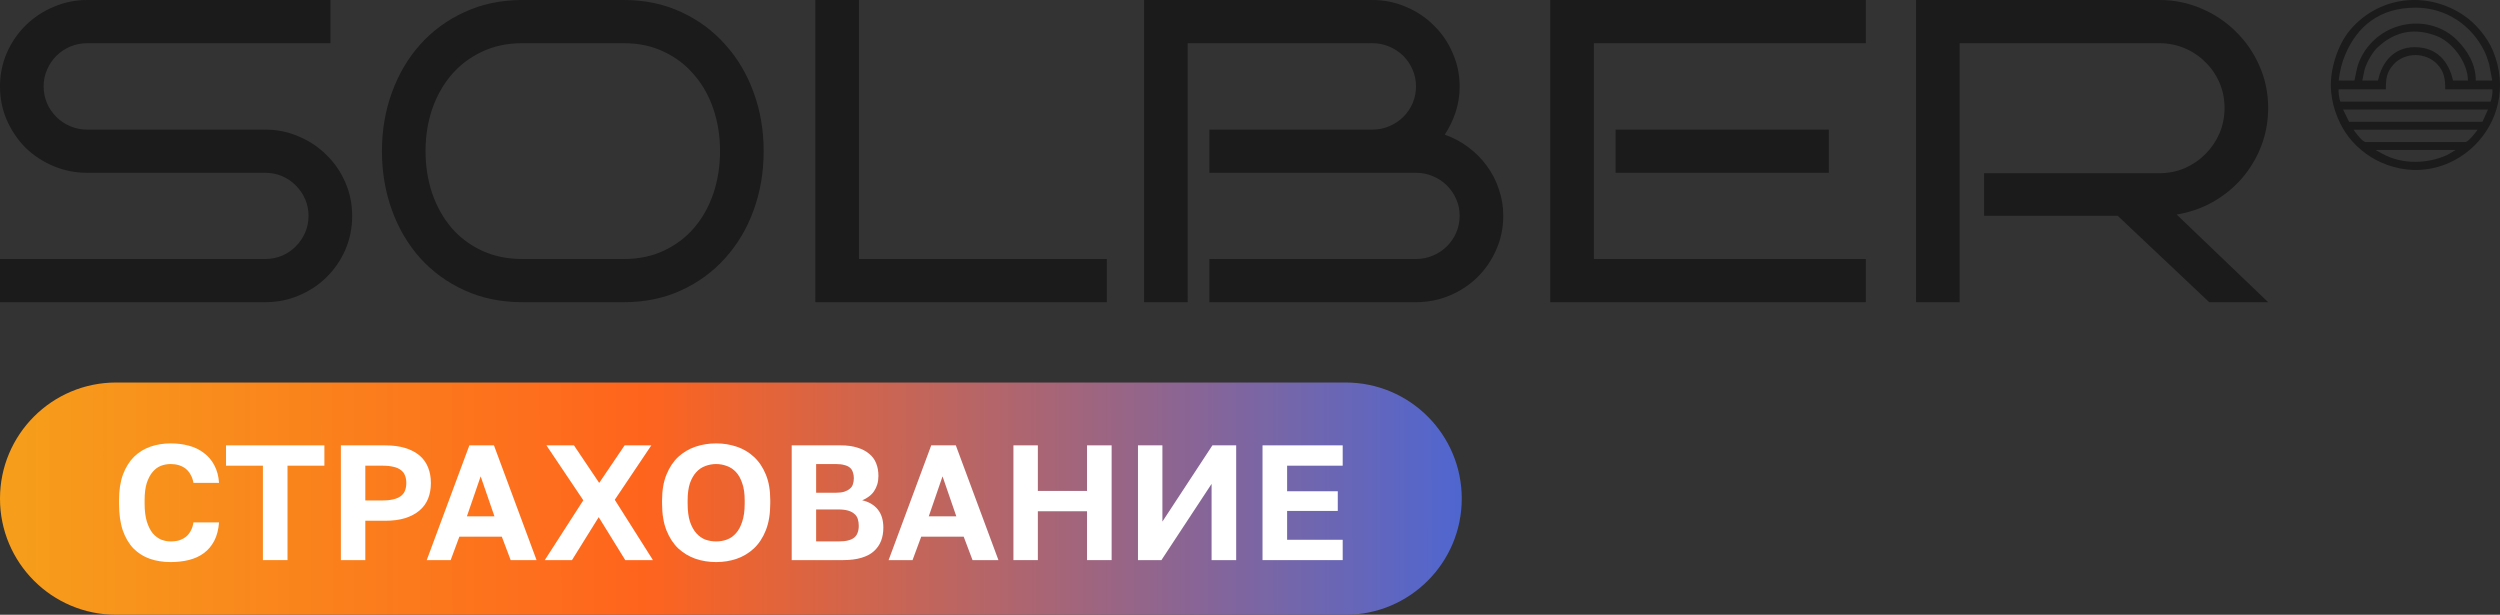 <?xml version="1.0" encoding="UTF-8"?> <svg xmlns="http://www.w3.org/2000/svg" width="183" height="45" viewBox="0 0 183 45" fill="none"><rect x="0" y="0" width="183" height="45" fill="#333333" stroke="none"/><path d="M180.385 1.152C177.876 -0.571 174.551 -0.374 172.363 1.827C171.837 2.356 171.491 2.888 171.174 3.628C170.883 4.309 170.617 5.275 170.617 6.218C170.617 7.608 171.149 8.904 171.717 9.742C172.337 10.659 173.26 11.423 174.262 11.875C179.372 14.181 184.692 9.063 182.49 3.728C182.074 2.722 181.224 1.728 180.385 1.152ZM171.69 3.958C172.55 1.953 174.163 0.561 176.818 0.561C179.062 0.561 180.916 1.854 181.848 3.731C182.005 4.049 182.102 4.35 182.211 4.715L182.432 5.896H181.229C181.229 4.71 180.629 3.723 179.872 2.954C177.9 0.956 174.255 1.413 172.832 4.203C172.518 4.819 172.51 5.183 172.343 5.897H171.194C171.266 5.195 171.435 4.553 171.69 3.958ZM180.653 5.897H179.565C179.234 4.463 178.363 3.453 176.754 3.453C175.235 3.455 174.354 4.537 174.069 5.897H172.92L173.074 5.152C173.218 4.572 173.725 3.701 174.132 3.388C174.324 3.24 174.409 3.139 174.631 2.989C175.804 2.202 177.01 2.123 178.344 2.626C179.516 3.067 180.653 4.584 180.653 5.897ZM179.158 11.335C177.691 12.001 175.871 12.054 174.433 11.275L173.878 10.975H179.758L179.158 11.335ZM180.462 10.397H173.174C172.923 10.397 172.41 9.692 172.28 9.497H181.357C181.237 9.677 180.683 10.397 180.462 10.397ZM181.717 8.908L181.523 8.918H171.953L171.513 8.018H182.123L181.717 8.908ZM182.315 7.439H171.321C171.229 7.311 171.152 6.614 171.194 6.539H174.646C174.646 5.79 174.68 5.28 175.234 4.689C176.051 3.817 177.533 3.82 178.368 4.659C178.947 5.243 178.991 5.84 178.991 6.539H182.443C182.47 6.793 182.401 7.212 182.315 7.439Z" fill="#1B1B1B"></path><path d="M25.779 15.796C25.779 16.681 25.612 17.509 25.28 18.28C24.948 19.041 24.491 19.709 23.909 20.285C23.338 20.851 22.663 21.298 21.884 21.627C21.116 21.956 20.291 22.121 19.408 22.121H0V18.959H19.408C19.854 18.959 20.27 18.876 20.654 18.712C21.038 18.547 21.37 18.321 21.651 18.033C21.942 17.745 22.17 17.411 22.336 17.03C22.502 16.639 22.585 16.228 22.585 15.796C22.585 15.364 22.502 14.958 22.336 14.578C22.17 14.197 21.942 13.863 21.651 13.575C21.37 13.287 21.038 13.061 20.654 12.896C20.27 12.732 19.854 12.649 19.408 12.649H6.386C5.514 12.649 4.688 12.485 3.91 12.156C3.131 11.827 2.451 11.379 1.869 10.814C1.298 10.238 0.841 9.564 0.498 8.793C0.166 8.021 0 7.199 0 6.325C0 5.461 0.166 4.643 0.498 3.872C0.841 3.101 1.298 2.432 1.869 1.867C2.451 1.291 3.131 0.838 3.91 0.509C4.688 0.17 5.514 0 6.386 0H24.19V3.162H6.386C5.95 3.162 5.535 3.245 5.14 3.409C4.756 3.574 4.418 3.8 4.128 4.088C3.837 4.376 3.608 4.715 3.442 5.106C3.276 5.487 3.193 5.893 3.193 6.325C3.193 6.757 3.276 7.168 3.442 7.559C3.608 7.939 3.837 8.273 4.128 8.561C4.418 8.849 4.756 9.076 5.14 9.24C5.535 9.405 5.95 9.487 6.386 9.487H19.408C20.291 9.487 21.116 9.657 21.884 9.996C22.663 10.325 23.338 10.778 23.909 11.354C24.491 11.919 24.948 12.588 25.28 13.359C25.612 14.12 25.779 14.932 25.779 15.796ZM55.9 11.06C55.9 12.593 55.656 14.033 55.168 15.38C54.68 16.727 53.984 17.899 53.081 18.897C52.188 19.894 51.113 20.681 49.857 21.257C48.6 21.833 47.204 22.121 45.667 22.121H38.237C36.69 22.121 35.283 21.833 34.016 21.257C32.749 20.681 31.664 19.894 30.761 18.897C29.868 17.899 29.177 16.727 28.689 15.38C28.201 14.033 27.957 12.593 27.957 11.06C27.957 9.538 28.201 8.109 28.689 6.772C29.177 5.425 29.868 4.252 30.761 3.255C31.664 2.247 32.749 1.455 34.016 0.879C35.283 0.293 36.69 0 38.237 0H45.667C47.204 0 48.6 0.293 49.857 0.879C51.113 1.455 52.188 2.247 53.081 3.255C53.984 4.252 54.68 5.425 55.168 6.772C55.656 8.109 55.9 9.538 55.9 11.06ZM52.707 11.06C52.707 9.97 52.546 8.947 52.224 7.991C51.903 7.034 51.435 6.201 50.823 5.492C50.22 4.772 49.483 4.206 48.611 3.795C47.749 3.373 46.768 3.162 45.667 3.162H38.237C37.136 3.162 36.145 3.373 35.262 3.795C34.39 4.206 33.647 4.772 33.035 5.492C32.432 6.201 31.965 7.034 31.633 7.991C31.311 8.947 31.15 9.97 31.15 11.06C31.15 12.15 31.311 13.179 31.633 14.146C31.965 15.102 32.432 15.94 33.035 16.66C33.647 17.37 34.39 17.93 35.262 18.341C36.145 18.753 37.136 18.959 38.237 18.959H45.667C46.768 18.959 47.749 18.753 48.611 18.341C49.483 17.93 50.22 17.37 50.823 16.66C51.435 15.94 51.903 15.102 52.224 14.146C52.546 13.179 52.707 12.15 52.707 11.06ZM81.023 22.121H59.683V0H62.876V18.959H81.023V22.121ZM110.039 15.796C110.039 16.681 109.867 17.509 109.524 18.28C109.193 19.041 108.735 19.709 108.154 20.285C107.583 20.851 106.908 21.298 106.129 21.627C105.35 21.956 104.524 22.121 103.652 22.121H88.528V18.959H103.652C104.089 18.959 104.499 18.876 104.883 18.712C105.278 18.547 105.62 18.321 105.911 18.033C106.202 17.745 106.43 17.411 106.596 17.03C106.763 16.639 106.846 16.228 106.846 15.796C106.846 15.364 106.763 14.958 106.596 14.578C106.43 14.197 106.202 13.863 105.911 13.575C105.62 13.287 105.278 13.061 104.883 12.896C104.499 12.732 104.089 12.649 103.652 12.649H88.528V9.487H100.46C100.895 9.487 101.305 9.405 101.69 9.24C102.084 9.076 102.427 8.849 102.718 8.561C103.009 8.273 103.237 7.939 103.403 7.559C103.569 7.168 103.652 6.757 103.652 6.325C103.652 5.893 103.569 5.487 103.403 5.106C103.237 4.715 103.009 4.376 102.718 4.088C102.427 3.8 102.084 3.574 101.69 3.409C101.305 3.245 100.895 3.162 100.46 3.162H86.939V22.121H83.746V0H100.46C101.332 0 102.157 0.17 102.936 0.509C103.715 0.838 104.39 1.291 104.961 1.867C105.542 2.432 105.999 3.101 106.332 3.872C106.674 4.643 106.846 5.461 106.846 6.325C106.846 6.993 106.747 7.626 106.549 8.222C106.352 8.808 106.088 9.353 105.755 9.857C106.379 10.073 106.949 10.377 107.468 10.767C107.998 11.158 108.45 11.611 108.824 12.125C109.208 12.639 109.504 13.21 109.711 13.837C109.929 14.454 110.039 15.107 110.039 15.796ZM136.578 22.121H113.479V0H136.578V3.162H116.672V18.959H136.578V22.121ZM133.868 12.649H118.261V9.487H133.868V12.649ZM166.03 22.121H161.716L155.018 15.796H145.236V12.68H158.055C158.72 12.68 159.343 12.557 159.924 12.31C160.506 12.053 161.01 11.708 161.436 11.276C161.871 10.844 162.214 10.341 162.463 9.765C162.713 9.178 162.837 8.556 162.837 7.898C162.837 7.24 162.713 6.623 162.463 6.047C162.214 5.471 161.871 4.972 161.436 4.551C161.01 4.119 160.506 3.779 159.924 3.533C159.343 3.286 158.72 3.162 158.055 3.162H143.445V22.121H140.252V0H158.055C159.156 0 160.19 0.211 161.156 0.632C162.122 1.044 162.962 1.609 163.678 2.329C164.405 3.039 164.976 3.872 165.392 4.828C165.817 5.785 166.03 6.808 166.03 7.898C166.03 8.885 165.858 9.821 165.516 10.706C165.174 11.58 164.702 12.367 164.099 13.066C163.497 13.755 162.785 14.331 161.965 14.793C161.155 15.246 160.278 15.549 159.333 15.704L166.03 22.121Z" fill="#1B1B1B"></path><path d="M0 36.5C0 31.806 3.806 28 8.5 28H98.5C103.194 28 107 31.806 107 36.5C107 41.194 103.194 45 98.5 45H8.5C3.806 45 0 41.194 0 36.5Z" fill="url(#paint0_linear_124_658)"></path><path d="M12.493 41.144C11.941 41.144 11.433 41.064 10.969 40.904C10.513 40.744 10.117 40.496 9.781 40.16C9.445 39.816 9.181 39.372 8.989 38.828C8.805 38.284 8.713 37.628 8.713 36.86V36.62C8.713 35.884 8.809 35.256 9.001 34.736C9.201 34.208 9.469 33.776 9.805 33.44C10.149 33.104 10.549 32.856 11.005 32.696C11.469 32.536 11.965 32.456 12.493 32.456C12.965 32.456 13.409 32.512 13.825 32.624C14.241 32.736 14.605 32.912 14.917 33.152C15.237 33.384 15.493 33.684 15.685 34.052C15.885 34.42 16.001 34.852 16.033 35.348H14.161C14.121 35.116 14.049 34.912 13.945 34.736C13.849 34.56 13.729 34.416 13.585 34.304C13.441 34.192 13.277 34.108 13.093 34.052C12.909 33.996 12.709 33.968 12.493 33.968C12.245 33.968 12.005 34.012 11.773 34.1C11.549 34.188 11.349 34.336 11.173 34.544C10.997 34.752 10.853 35.024 10.741 35.36C10.637 35.696 10.585 36.116 10.585 36.62V36.86C10.585 37.388 10.641 37.832 10.753 38.192C10.865 38.544 11.009 38.828 11.185 39.044C11.369 39.252 11.573 39.404 11.797 39.5C12.029 39.588 12.261 39.632 12.493 39.632C12.733 39.632 12.945 39.604 13.129 39.548C13.313 39.484 13.477 39.396 13.621 39.284C13.765 39.164 13.881 39.016 13.969 38.84C14.065 38.664 14.129 38.464 14.161 38.24H16.033C15.993 38.768 15.877 39.216 15.685 39.584C15.493 39.952 15.241 40.252 14.929 40.484C14.617 40.716 14.253 40.884 13.837 40.988C13.421 41.092 12.973 41.144 12.493 41.144Z" fill="white"></path><path d="M19.245 41V34.088H16.545V32.6H23.745V34.088H21.045V41H19.245Z" fill="white"></path><path d="M24.953 41V32.6H28.181C28.749 32.6 29.241 32.664 29.657 32.792C30.081 32.92 30.433 33.104 30.713 33.344C30.993 33.584 31.201 33.876 31.337 34.22C31.473 34.556 31.541 34.936 31.541 35.36C31.541 35.776 31.473 36.156 31.337 36.5C31.201 36.836 30.993 37.124 30.713 37.364C30.433 37.604 30.081 37.792 29.657 37.928C29.241 38.056 28.749 38.12 28.181 38.12H26.741V41H24.953ZM26.741 36.632H28.001C28.321 36.632 28.589 36.604 28.805 36.548C29.029 36.492 29.209 36.412 29.345 36.308C29.489 36.196 29.589 36.064 29.645 35.912C29.709 35.752 29.741 35.568 29.741 35.36C29.741 35.144 29.709 34.96 29.645 34.808C29.589 34.648 29.489 34.516 29.345 34.412C29.209 34.3 29.029 34.22 28.805 34.172C28.589 34.116 28.321 34.088 28.001 34.088H26.741V36.632Z" fill="white"></path><path d="M37.381 41L36.733 39.284H33.625L32.989 41H31.237L34.357 32.6H36.157L39.277 41H37.381ZM35.185 34.868L34.177 37.796H36.193L35.185 34.868Z" fill="white"></path><path d="M39.877 41L42.697 36.62L39.997 32.6H42.013L43.861 35.348L45.721 32.6H47.677L45.001 36.584L47.797 41H45.769L43.825 37.856L41.869 41H39.877Z" fill="white"></path><path d="M52.423 41.144C51.895 41.144 51.391 41.064 50.911 40.904C50.439 40.736 50.019 40.484 49.651 40.148C49.291 39.804 49.003 39.364 48.787 38.828C48.571 38.284 48.463 37.628 48.463 36.86V36.62C48.463 35.884 48.571 35.256 48.787 34.736C49.003 34.208 49.291 33.776 49.651 33.44C50.019 33.104 50.439 32.856 50.911 32.696C51.391 32.536 51.895 32.456 52.423 32.456C52.951 32.456 53.451 32.536 53.923 32.696C54.403 32.856 54.823 33.104 55.183 33.44C55.551 33.776 55.843 34.208 56.059 34.736C56.275 35.256 56.383 35.88 56.383 36.608V36.848C56.383 37.616 56.275 38.272 56.059 38.816C55.843 39.36 55.551 39.804 55.183 40.148C54.823 40.484 54.403 40.736 53.923 40.904C53.451 41.064 52.951 41.144 52.423 41.144ZM52.423 39.632C52.695 39.632 52.955 39.588 53.203 39.5C53.459 39.404 53.683 39.248 53.875 39.032C54.067 38.816 54.219 38.532 54.331 38.18C54.451 37.828 54.511 37.388 54.511 36.86V36.62C54.511 36.124 54.451 35.708 54.331 35.372C54.219 35.036 54.067 34.764 53.875 34.556C53.683 34.348 53.459 34.2 53.203 34.112C52.955 34.016 52.695 33.968 52.423 33.968C52.151 33.968 51.887 34.016 51.631 34.112C51.383 34.2 51.163 34.348 50.971 34.556C50.779 34.764 50.623 35.036 50.503 35.372C50.391 35.708 50.335 36.124 50.335 36.62V36.86C50.335 37.388 50.391 37.828 50.503 38.18C50.623 38.532 50.779 38.816 50.971 39.032C51.163 39.248 51.383 39.404 51.631 39.5C51.887 39.588 52.151 39.632 52.423 39.632Z" fill="white"></path><path d="M57.953 41V32.6H61.541C62.013 32.6 62.421 32.656 62.765 32.768C63.109 32.872 63.393 33.02 63.617 33.212C63.849 33.396 64.021 33.628 64.133 33.908C64.245 34.18 64.301 34.492 64.301 34.844C64.301 35.06 64.273 35.264 64.217 35.456C64.161 35.64 64.081 35.808 63.977 35.96C63.881 36.104 63.757 36.232 63.605 36.344C63.461 36.456 63.297 36.548 63.113 36.62C63.601 36.732 63.981 36.956 64.253 37.292C64.525 37.628 64.661 38.072 64.661 38.624C64.661 38.984 64.605 39.308 64.493 39.596C64.381 39.884 64.205 40.136 63.965 40.352C63.733 40.56 63.429 40.72 63.053 40.832C62.677 40.944 62.225 41 61.697 41H57.953ZM59.741 39.632H61.373C61.661 39.632 61.897 39.608 62.081 39.56C62.273 39.512 62.425 39.44 62.537 39.344C62.649 39.248 62.729 39.132 62.777 38.996C62.833 38.852 62.861 38.684 62.861 38.492C62.861 38.3 62.837 38.132 62.789 37.988C62.741 37.836 62.657 37.712 62.537 37.616C62.425 37.512 62.273 37.432 62.081 37.376C61.889 37.32 61.649 37.292 61.361 37.292H59.741V39.632ZM59.741 36.068H61.181C61.429 36.068 61.633 36.044 61.793 35.996C61.961 35.94 62.097 35.868 62.201 35.78C62.313 35.692 62.389 35.584 62.429 35.456C62.477 35.32 62.501 35.168 62.501 35C62.501 34.84 62.477 34.696 62.429 34.568C62.389 34.432 62.317 34.32 62.213 34.232C62.109 34.144 61.973 34.08 61.805 34.04C61.637 33.992 61.433 33.968 61.193 33.968H59.741V36.068Z" fill="white"></path><path d="M71.19 41L70.542 39.284H67.434L66.798 41H65.046L68.166 32.6H69.966L73.086 41H71.19ZM68.994 34.868L67.986 37.796H70.002L68.994 34.868Z" fill="white"></path><path d="M74.183 41V32.6H75.971V35.936H79.571V32.6H81.371V41H79.571V37.424H75.971V41H74.183Z" fill="white"></path><path d="M83.3 41V32.6H85.088V38.18L88.748 32.6H90.488V41H88.688V35.42L85.016 41H83.3Z" fill="white"></path><path d="M92.417 41V32.6H98.285V34.088H94.217V35.96H97.925V37.4H94.217V39.512H98.285V41H92.417Z" fill="white"></path><defs><linearGradient id="paint0_linear_124_658" x1="1.54639e-08" y1="37" x2="106.997" y2="36.878" gradientUnits="userSpaceOnUse"><stop stop-color="#F69F1B"></stop><stop offset="0.44" stop-color="#FF641D"></stop><stop offset="1" stop-color="#4F66D0"></stop></linearGradient></defs></svg> 